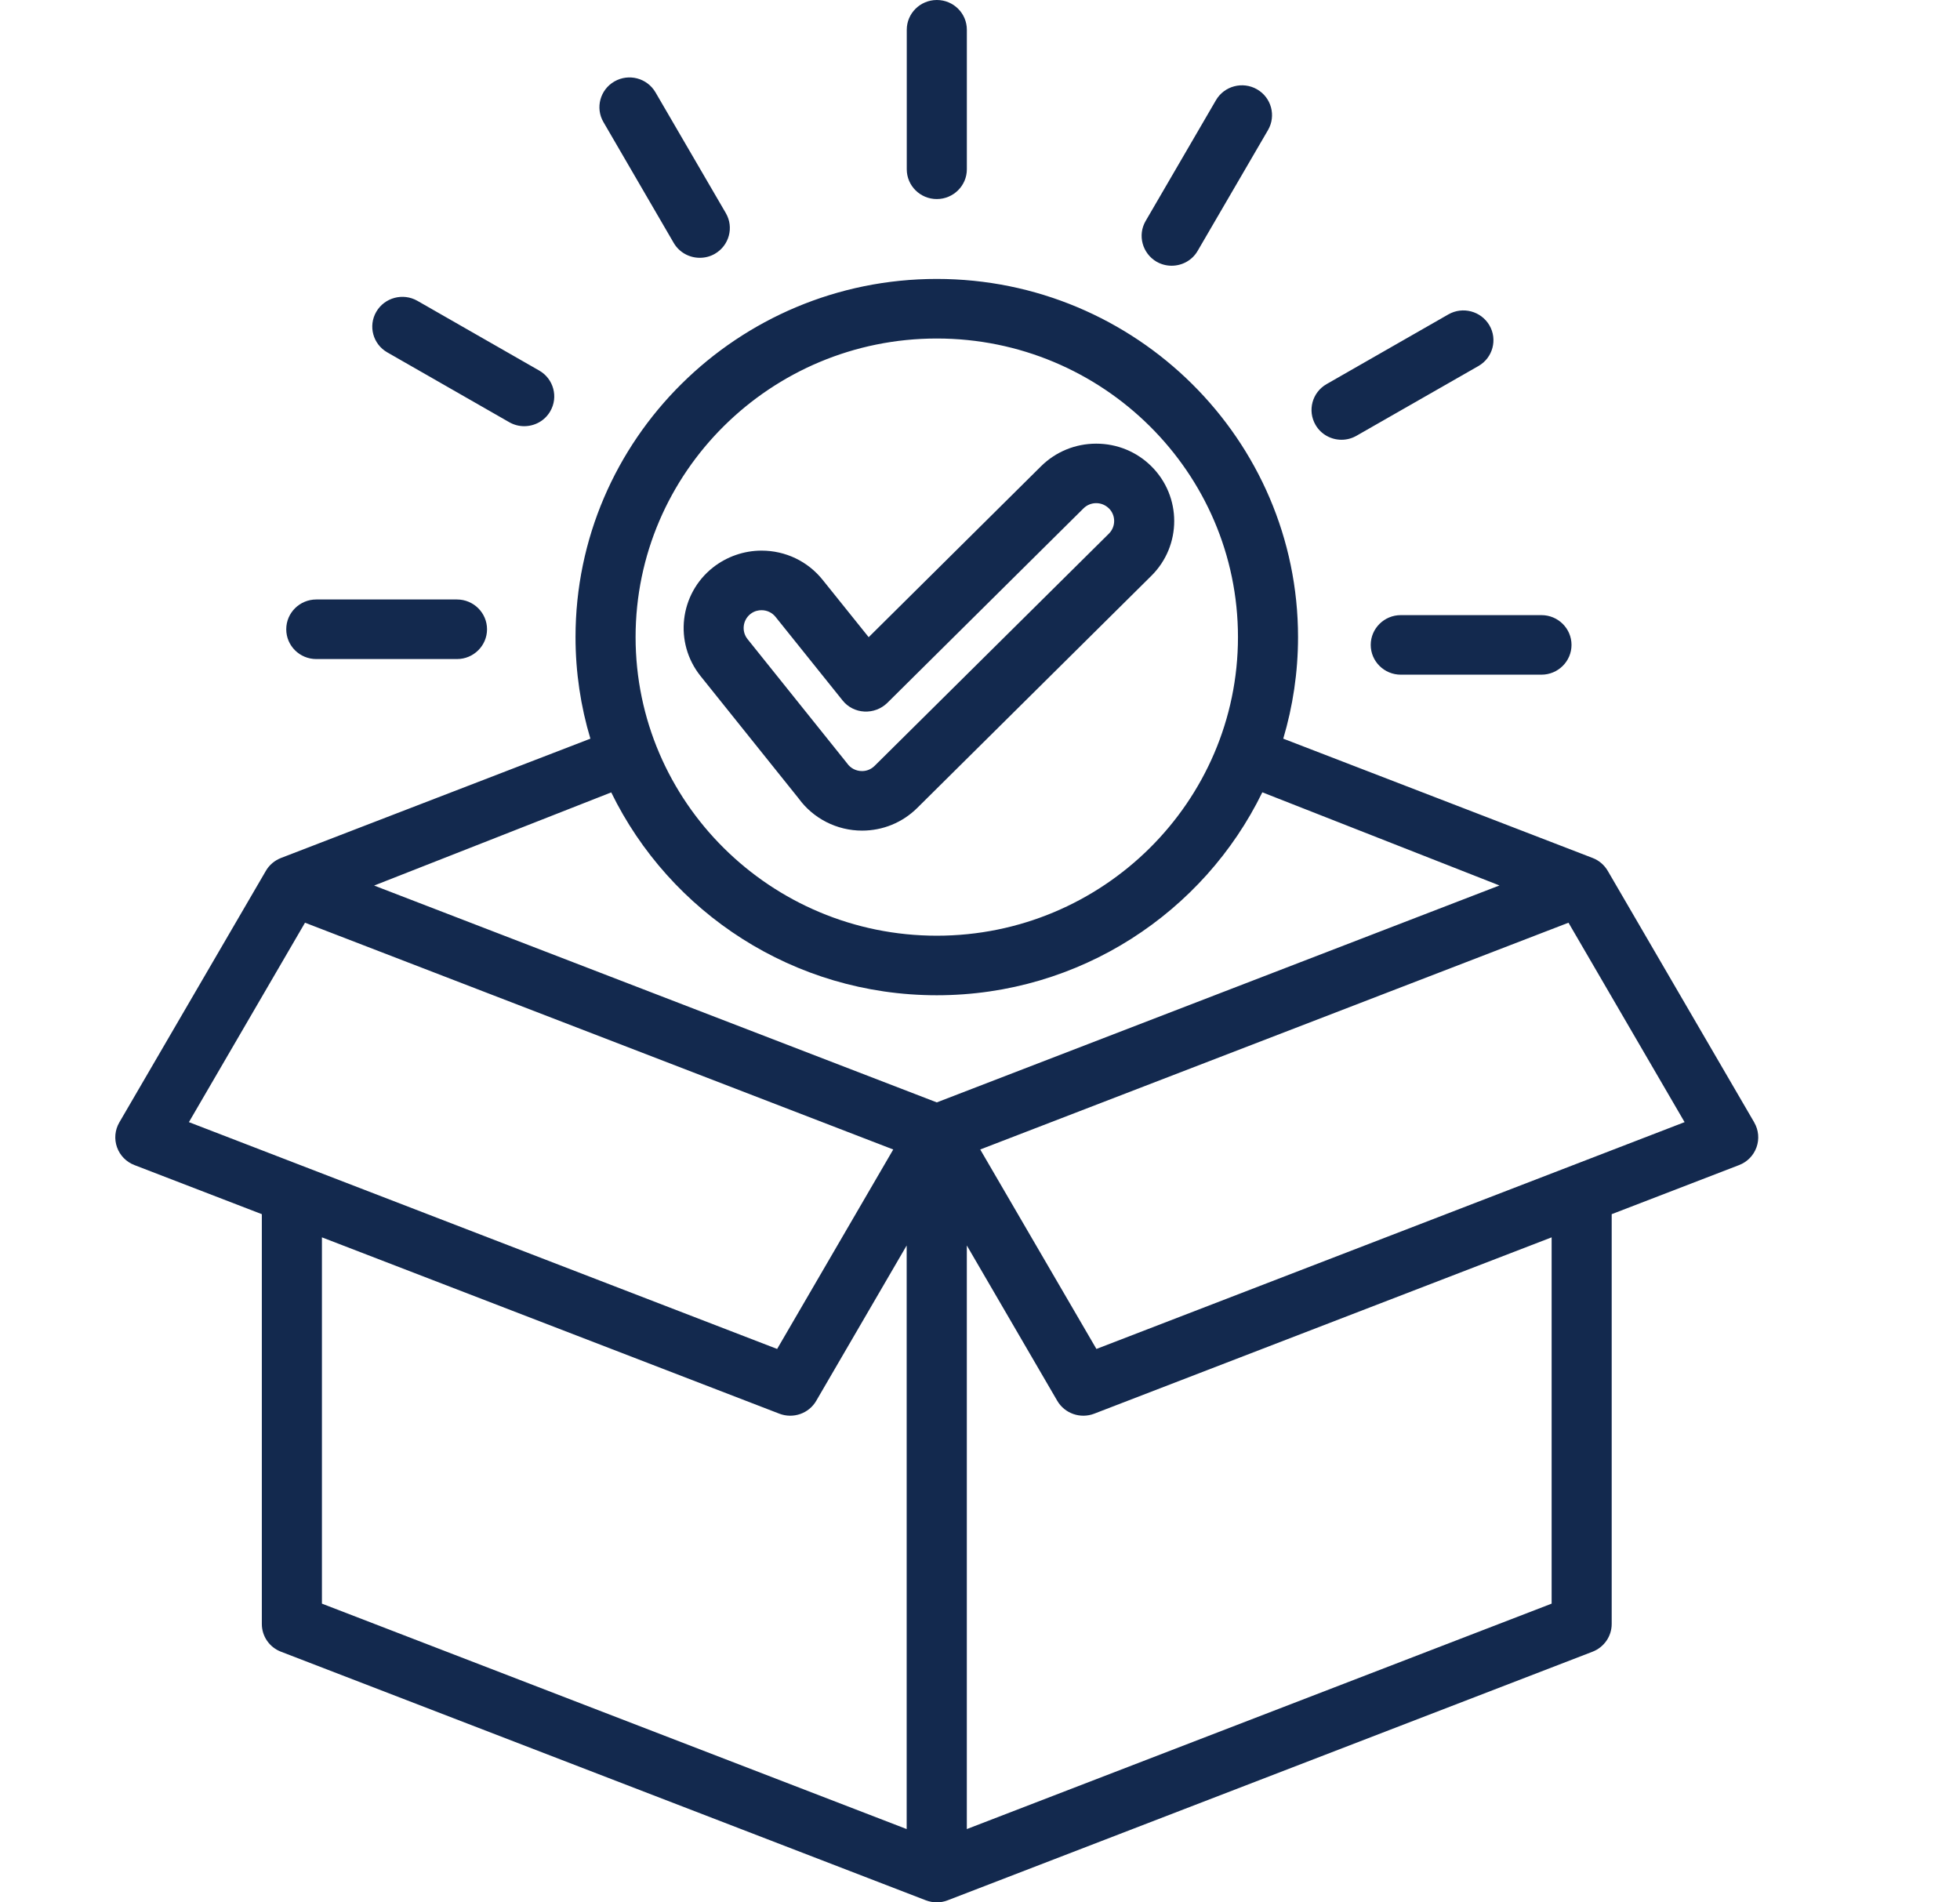 <svg xmlns="http://www.w3.org/2000/svg" fill="none" viewBox="0 0 68 66" height="66" width="68">
<path fill="#13294E" d="M48.598 21.341H53.479C54.056 21.341 54.522 21.805 54.522 22.374C54.522 22.944 54.054 23.407 53.479 23.407H48.598C48.024 23.407 47.556 22.944 47.556 22.374C47.556 21.805 48.024 21.341 48.598 21.341ZM32.504 0H32.499C31.924 0.003 31.459 0.464 31.459 1.033V5.873C31.459 6.445 31.927 6.906 32.501 6.906C33.076 6.906 33.544 6.442 33.544 5.873V1.033C33.544 0.461 33.078 0 32.504 0ZM45.641 14.741C45.354 14.245 45.524 13.615 46.021 13.328L50.249 10.908C50.746 10.623 51.384 10.792 51.674 11.287C51.961 11.78 51.791 12.413 51.294 12.698L47.064 15.117C46.899 15.212 46.721 15.257 46.542 15.257C46.184 15.257 45.833 15.073 45.641 14.741ZM39.747 7.666L42.187 3.475C42.474 2.982 43.113 2.813 43.61 3.098C44.107 3.382 44.28 4.015 43.993 4.511L41.552 8.702C41.361 9.034 41.01 9.219 40.648 9.219C40.47 9.219 40.292 9.174 40.127 9.081C39.632 8.791 39.459 8.159 39.747 7.666ZM9.931 21.832C9.931 21.26 10.399 20.798 10.973 20.798H15.855C16.429 20.798 16.897 21.262 16.897 21.832C16.897 22.401 16.429 22.865 15.855 22.865H10.973C10.399 22.865 9.931 22.404 9.931 21.832ZM13.055 10.816C13.342 10.323 13.98 10.152 14.48 10.436L18.708 12.856C19.205 13.141 19.378 13.774 19.09 14.269C18.899 14.601 18.548 14.786 18.186 14.786C18.008 14.786 17.83 14.741 17.665 14.646L13.438 12.226C12.938 11.941 12.768 11.309 13.055 10.816ZM20.936 4.236C20.648 3.744 20.819 3.111 21.316 2.826C21.816 2.539 22.451 2.708 22.741 3.203L25.182 7.394C25.469 7.887 25.299 8.52 24.799 8.807C24.634 8.902 24.456 8.944 24.278 8.944C23.919 8.944 23.568 8.76 23.374 8.428L20.936 4.236ZM26.035 21.302C26.176 21.191 26.322 21.17 26.421 21.17C26.612 21.17 26.788 21.254 26.907 21.402L29.231 24.299C29.414 24.531 29.691 24.671 29.986 24.686C30.281 24.702 30.571 24.594 30.784 24.386L37.59 17.638C37.707 17.522 37.864 17.456 38.032 17.456C38.199 17.456 38.353 17.522 38.473 17.638C38.715 17.878 38.715 18.27 38.473 18.513L30.345 26.569C30.194 26.719 30.024 26.751 29.907 26.751C29.697 26.751 29.51 26.653 29.391 26.485C29.378 26.469 29.367 26.45 29.351 26.434L25.932 22.169C25.722 21.903 25.767 21.515 26.035 21.302ZM29.909 28.817C30.629 28.817 31.31 28.538 31.821 28.032L39.946 19.976C41.002 18.929 41.002 17.226 39.946 16.177C39.436 15.671 38.755 15.392 38.032 15.392C37.309 15.392 36.628 15.671 36.117 16.177L30.138 22.106L28.54 20.116C28.024 19.472 27.25 19.103 26.421 19.103C25.812 19.103 25.216 19.311 24.738 19.686C23.571 20.606 23.377 22.296 24.305 23.455L27.705 27.697C28.213 28.398 29.034 28.817 29.909 28.817ZM38.039 46.8L34.008 39.88L54.417 32.012L58.445 38.931L38.039 46.8ZM53.832 55.636V42.928L37.962 49.046C37.484 49.23 36.939 49.041 36.681 48.6L33.543 43.21V63.457L53.832 55.636ZM11.169 42.928L27.039 49.046C27.518 49.23 28.063 49.041 28.318 48.6L31.456 43.21V63.457L11.169 55.636L11.169 42.928ZM6.554 38.931L26.962 46.8L30.99 39.88L10.582 32.012L6.554 38.931ZM32.501 34.529C37.467 34.529 41.766 31.651 43.795 27.488L52.022 30.72L32.501 38.246L12.98 30.723L21.206 27.491C23.235 31.651 27.534 34.529 32.501 34.529ZM32.501 11.744C26.739 11.744 22.051 16.391 22.051 22.103C22.051 27.816 26.739 32.463 32.501 32.463C38.263 32.463 42.95 27.816 42.95 22.103C42.95 16.391 38.263 11.744 32.501 11.744ZM60.862 38.942L55.778 30.211C55.658 30.008 55.475 29.85 55.254 29.766L44.521 25.627C44.853 24.51 45.034 23.326 45.034 22.103C45.034 15.252 39.41 9.677 32.5 9.677C25.59 9.677 19.967 15.252 19.967 22.103C19.967 23.326 20.148 24.509 20.483 25.627L9.749 29.766C9.528 29.853 9.342 30.008 9.225 30.211L4.139 38.942C3.987 39.203 3.958 39.517 4.059 39.801C4.16 40.086 4.381 40.313 4.665 40.421L9.084 42.124V56.342C9.084 56.769 9.348 57.151 9.749 57.304L32.122 65.929C32.245 65.974 32.372 66 32.5 66C32.628 66 32.755 65.976 32.877 65.929L55.251 57.304C55.653 57.148 55.916 56.766 55.916 56.342V42.124L60.335 40.421C60.619 40.313 60.84 40.086 60.941 39.801C61.042 39.517 61.013 39.203 60.861 38.942H60.862Z" clip-rule="evenodd" fill-rule="evenodd"></path>
</svg>
